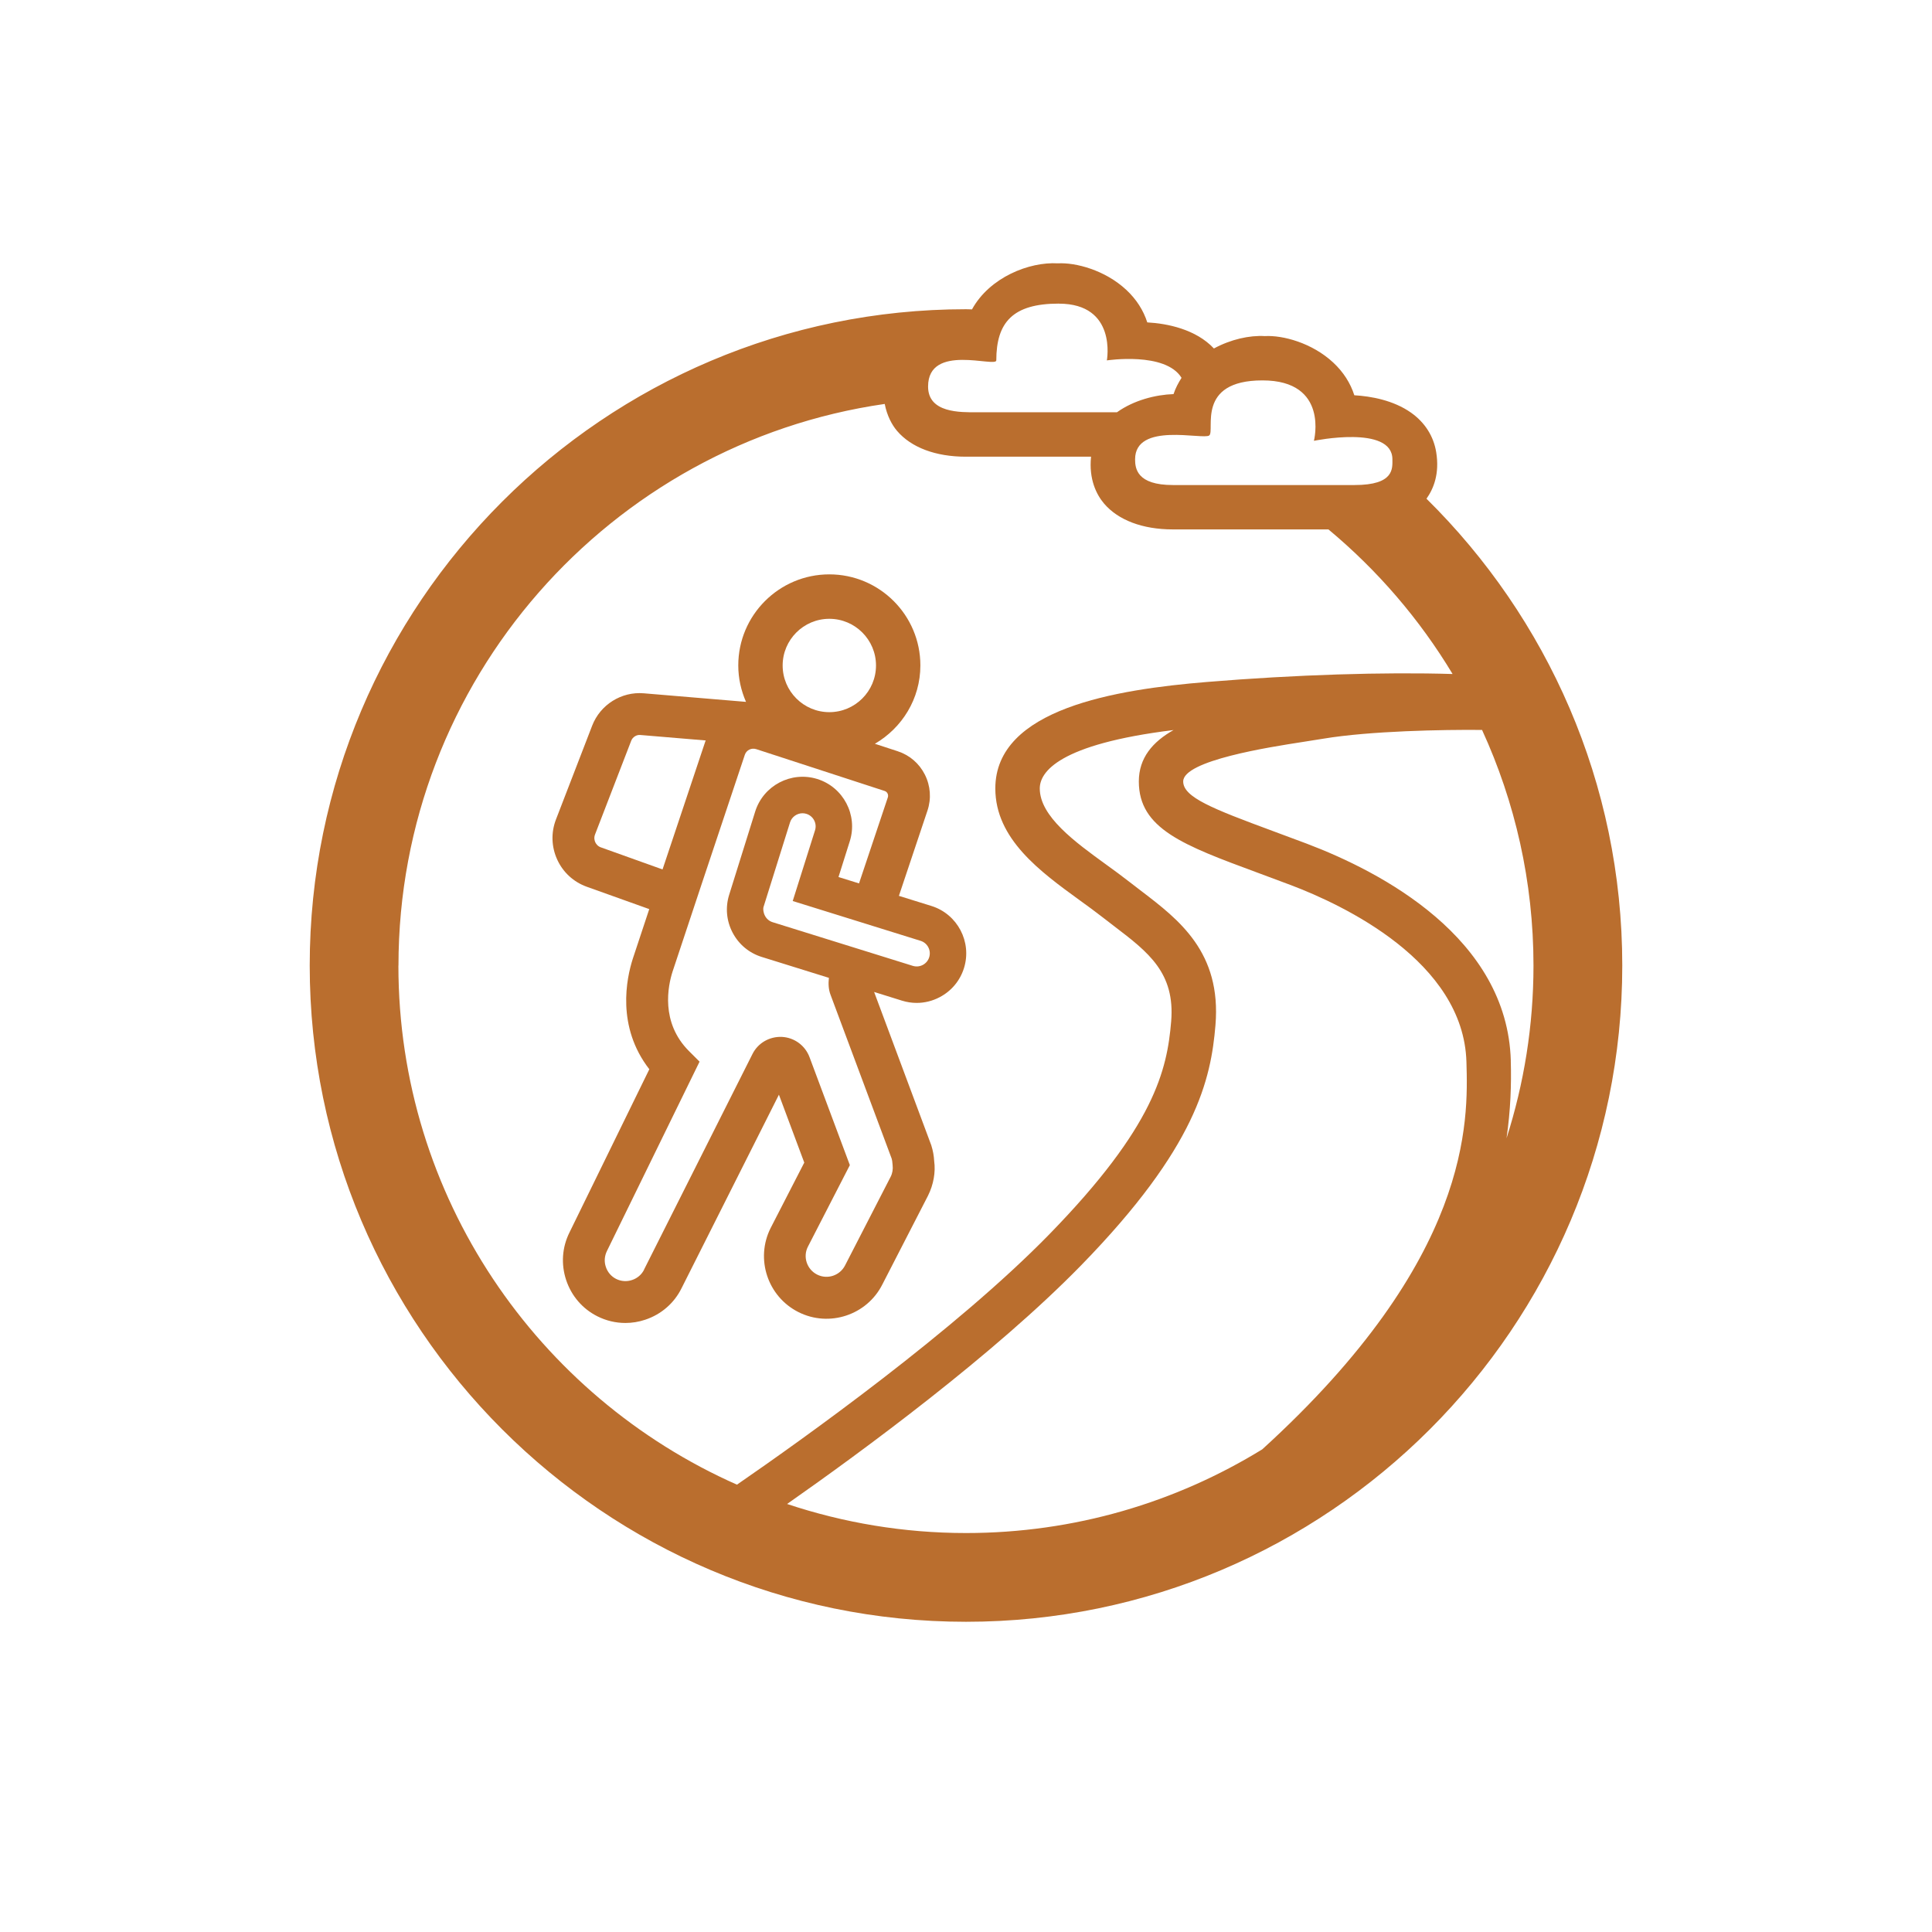 <?xml version="1.0" encoding="UTF-8"?>
<svg id="Layer_4_copy" data-name="Layer 4 copy" xmlns="http://www.w3.org/2000/svg" viewBox="0 0 512 512">
  <defs>
    <style>
      .cls-1 {
        fill: #ba6e2e;
      }
    </style>
  </defs>
  <path class="cls-1" d="M206.42,290.1l6.72,18-8.92,17.35c-4.1,8.17-.79,18.16,7.38,22.27,8.17,4.11,18.16.78,22.24-7.34l12.08-23.49c1.49-2.97,2.05-6.29,1.65-9.18-.08-1.42-.3-2.7-.77-4.2l-15.15-40.63,7.38,2.3c1.28.4,2.59.6,3.9.6,2.1,0,4.19-.51,6.1-1.52,3.11-1.63,5.4-4.38,6.44-7.72,2.15-6.91-1.72-14.29-8.63-16.45l-8.62-2.68,7.57-22.6c1.06-3.16.81-6.55-.69-9.53-1.5-2.98-4.07-5.18-7.24-6.21l-6.01-1.96c7.18-4.19,12.06-11.88,12.06-20.77,0-13.31-10.82-24.13-24.13-24.13s-24.13,10.82-24.13,24.13c0,3.44.75,6.69,2.05,9.66l-27.07-2.27c-5.96-.51-11.56,3.03-13.7,8.58l-9.59,24.85c-1.34,3.47-1.22,7.25.33,10.64s4.34,5.94,7.84,7.2l16.55,5.92c-2.33,7-4.05,12.18-4.35,13.12-1.7,5.27-4.39,18.03,4.37,29.32l-21.14,43.21c-1.98,3.95-2.3,8.44-.9,12.66,1.4,4.21,4.34,7.63,8.29,9.61,2.33,1.17,4.86,1.76,7.4,1.76,1.76,0,3.53-.28,5.26-.86,4.21-1.4,7.63-4.34,9.6-8.29l25.84-51.36ZM246.25,253.68c-.57,1.83-2.52,2.85-4.35,2.28l-37.15-11.57c-.88-.27-1.6-.88-2.03-1.71s-.52-1.77-.4-2.25l7.04-22.47c.46-1.48,1.84-2.44,3.32-2.44.34,0,.69.05,1.03.16,1.83.57,2.85,2.52,2.29,4.33l-5.92,18.77,33.89,10.55c1.83.57,2.85,2.52,2.28,4.35ZM219.78,163.99c6.82,0,12.37,5.55,12.37,12.37s-5.55,12.37-12.37,12.37-12.37-5.55-12.37-12.37,5.55-12.37,12.37-12.37ZM159.25,224.57c-.91-.33-1.33-1.01-1.5-1.38s-.41-1.14-.06-2.04l9.59-24.85c.38-.98,1.41-1.63,2.43-1.52l17.32,1.45c-.03.1-.09.18-.12.27-2.76,8.23-7.33,21.93-11.33,33.91l-16.31-5.84ZM170.69,336.48c-.65,1.3-1.79,2.28-3.2,2.74-1.4.47-2.89.36-4.2-.29-1.3-.65-2.28-1.79-2.74-3.2-.47-1.4-.36-2.9.32-4.25l24.52-50.13-2.8-2.8c-7.61-7.61-5.57-17.3-4.34-21.11.88-2.73,13.63-40.98,19.14-57.42.41-1.23,1.75-1.89,2.99-1.5l34.05,11.09c.44.14.66.44.78.67.11.23.22.59.08,1.02l-7.64,22.81-5.44-1.69,3.01-9.54c2.15-6.91-1.73-14.29-8.64-16.44-6.9-2.14-14.29,1.72-16.45,8.64l-6.9,22.07c-1.04,3.34-.71,6.9.92,10.01s4.38,5.4,7.72,6.44l17.8,5.54c-.17,1.5-.12,3.01.41,4.43l16.23,43.49c.1.33.17.74.24,1.67.14,1.09-.04,2.18-.51,3.11l-12.08,23.49c-1.37,2.71-4.69,3.82-7.4,2.45-2.72-1.36-3.82-4.68-2.48-7.35l11.14-21.66-10.69-28.62c-1.15-3.08-4.01-5.18-7.29-5.36-3.3-.15-6.36,1.6-7.83,4.54l-28.73,57.12Z"/>
  <path class="cls-1" d="M378.03,132.17c1.86-2.62,3.51-6.59,2.58-12.32-.69-4.27-3.01-7.91-6.7-10.51-4.67-3.28-10.62-4.34-15-4.59-1.03-3.24-2.92-6.18-5.59-8.67-5.62-5.23-13.39-7.28-18.12-7.01-4.08-.25-9.05.87-13.5,3.28-4.79-5.1-12.34-6.62-17.66-6.91-1.03-3.23-2.91-6.16-5.58-8.64-5.62-5.23-13.4-7.27-18.12-7.01-7.54-.45-18.06,3.67-22.75,12.2-.53,0-1.05-.04-1.59-.04-95.9,0-173.92,78.02-173.92,173.92s78.02,173.92,173.92,173.92,173.92-78.02,173.92-173.92c0-48.38-19.9-92.15-51.89-123.71ZM400.38,281.07c-.94-32.55-34.3-50-54.1-57.5-3.22-1.22-6.23-2.33-9.02-3.36-16.01-5.92-23.7-8.95-23.7-13.12,0-5.56,22.94-9.11,31.58-10.45,1.97-.3,3.86-.6,5.61-.89,12.24-2.04,31.74-2.42,42.01-2.31,8.73,19.03,13.63,40.17,13.63,62.44,0,15.95-2.52,31.32-7.14,45.76,1.07-7.4,1.31-14.27,1.12-20.57ZM348.21,116.82s20.79-4.29,20.79,4.9c0,2.36.58,6.82-10.01,6.82h-48.17c-9.5,0-10.01-4.35-10.01-6.82,0-9.99,18.05-5.09,19.65-6.32,1.61-1.24-3.67-14.59,14.1-14.59s13.64,16.01,13.64,16.01ZM280.59,80.47c15.52,0,12.74,15.04,12.74,15.04,0,0,15.53-2.36,19.79,4.62-.85,1.33-1.6,2.74-2.12,4.31-4.74.16-10.52,1.61-15,4.82h-37.1c-4.36,0-12.95.23-12.95-6.82,0-11.61,18.08-4.92,18.08-6.94,0-10.09,4.39-15.04,16.56-15.04ZM105.6,255.88c0-75.62,56.1-138.35,128.86-148.83.61,3.14,1.92,5.55,3.25,7.12,3.77,4.43,10.24,6.86,18.24,6.86h33.19c-.62,5.98,1.44,10.06,3.44,12.41,3.76,4.42,10.24,6.86,18.23,6.86h41.24c12.99,10.82,24.15,23.77,32.9,38.32-18.15-.55-41.53.17-65.1,2.11-24.07,1.98-56.08,7.06-56.08,28.22,0,13.4,11.91,22.04,22.42,29.67,2.06,1.49,4.07,2.95,5.91,4.39l3.21,2.47c9.01,6.88,16.13,12.31,15.06,25.21-1.07,12.89-4.45,27.86-32.26,56.38-24.85,25.48-65.24,54.27-82.81,66.38-52.78-23.37-89.72-76.22-89.72-137.57ZM208.59,398.57c19.98-13.99,54.89-39.64,77.96-63.29,30.53-31.3,34.36-49.25,35.56-63.61,1.61-19.31-9.68-27.93-19.64-35.53l-3.08-2.37c-1.96-1.54-4.09-3.09-6.27-4.67-8.23-5.97-17.57-12.74-17.57-20.15,0-4.34,4.95-11.73,35.45-15.48-5.54,3.12-9.2,7.4-9.2,13.62,0,12.54,11.81,16.91,31.38,24.15,2.76,1.02,5.74,2.12,8.93,3.33,13.73,5.2,45.74,20.18,46.51,46.84.46,15.75,1.48,52.09-54.11,102.68-22.87,14.06-49.76,22.18-78.51,22.18-16.56,0-32.49-2.73-47.41-7.7Z"/>
</svg>
